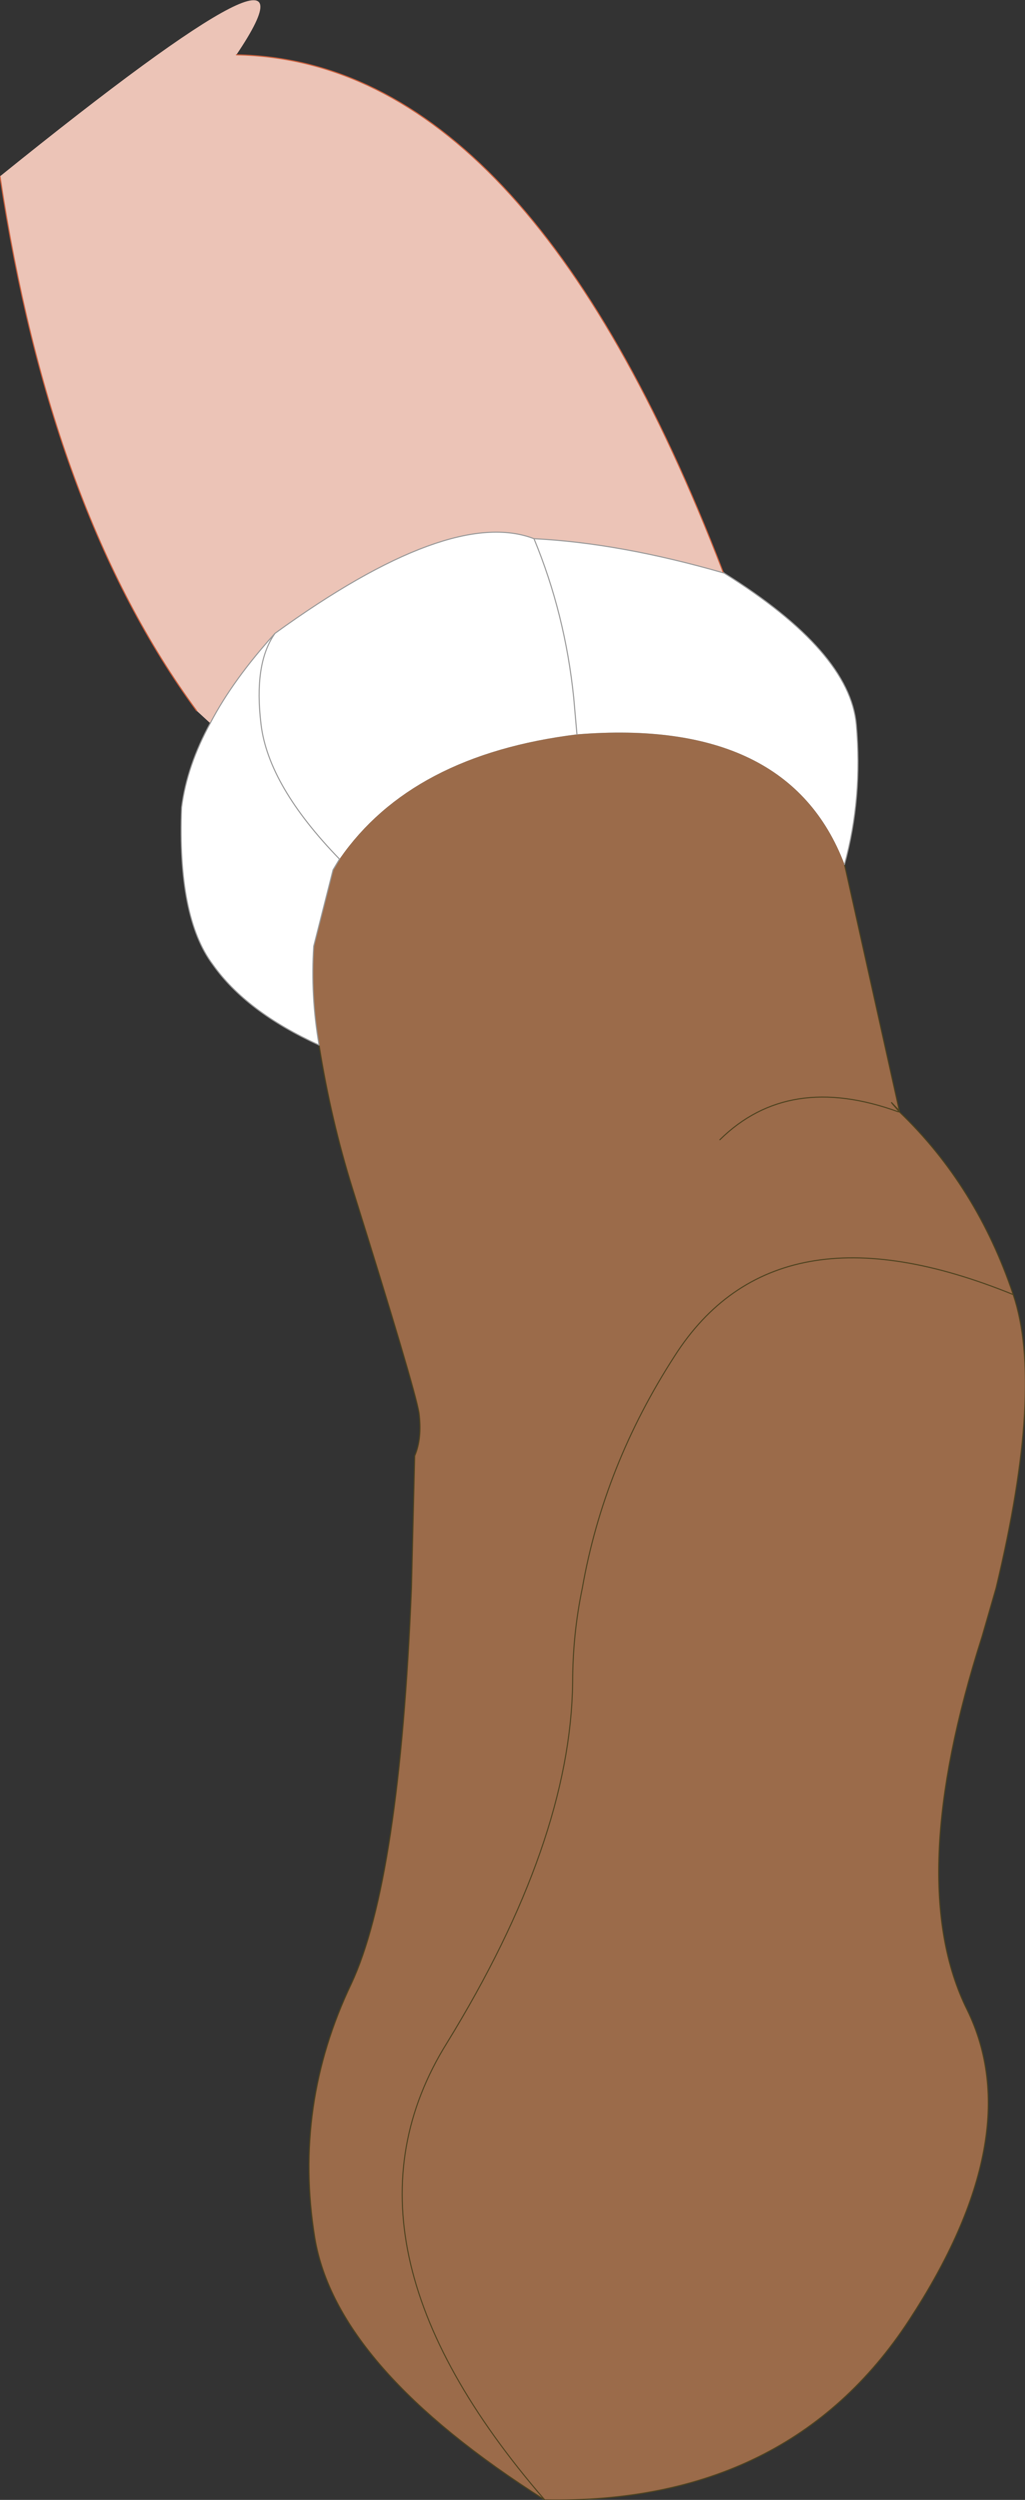 <?xml version="1.0" encoding="UTF-8" standalone="no"?>
<svg xmlns:xlink="http://www.w3.org/1999/xlink" height="116.25px" width="47.7px" xmlns="http://www.w3.org/2000/svg">
  <rect width="100%" height="100%" fill="#333333" stroke="none"/>
  <g transform="matrix(1.0, 0.0, 0.0, 1.0, 25.8, 64.95)">
    <path d="M-10.0 -25.0 Q-6.65 -29.85 1.05 -30.8 10.9 -31.6 13.5 -24.75 L16.05 -13.3 16.05 -13.25 16.0 -13.25 16.05 -13.25 Q15.35 -14.05 16.0 -13.35 L16.05 -13.3 16.0 -13.35 Q15.35 -14.05 16.05 -13.25 L16.0 -13.25 16.05 -13.25 Q19.65 -9.8 21.35 -4.75 22.8 -0.45 20.55 8.9 L19.9 11.15 Q16.25 22.55 19.2 28.5 22.1 34.4 16.5 42.95 10.9 51.5 -0.45 51.3 -10.8 39.35 -5.0 30.05 0.75 20.7 0.85 13.3 0.85 11.05 1.3 8.9 2.3 3.2 5.6 -1.9 10.3 -9.25 21.35 -4.75 10.3 -9.25 5.6 -1.9 2.3 3.2 1.3 8.9 0.85 11.05 0.85 13.3 0.75 20.7 -5.0 30.05 -10.8 39.35 -0.45 51.3 -10.15 45.15 -11.15 39.1 -12.15 32.95 -9.45 27.3 -7.2 22.5 -6.65 8.9 L-6.5 2.75 Q-6.15 1.95 -6.3 0.75 -6.5 -0.45 -9.4 -9.7 -10.4 -12.9 -10.95 -16.35 -11.35 -18.65 -11.2 -20.95 L-10.3 -24.5 -10.0 -25.0 M16.0 -13.25 Q10.9 -15.1 7.7 -11.95 10.9 -15.1 16.0 -13.25" fill="#9b6b4a" fill-rule="evenodd" stroke="none"/>
    <path d="M-0.95 -39.9 Q0.5 -36.4 0.9 -32.5 L1.05 -30.8 0.9 -32.5 Q0.5 -36.4 -0.95 -39.9 3.05 -39.7 7.9 -38.3 13.75 -34.65 14.05 -31.25 14.35 -27.85 13.5 -24.75 10.9 -31.6 1.05 -30.8 -6.65 -29.85 -10.0 -25.0 -13.3 -28.4 -13.65 -31.25 -14.0 -34.1 -13.0 -35.5 -14.0 -34.1 -13.65 -31.25 -13.3 -28.4 -10.0 -25.0 L-10.3 -24.5 -11.2 -20.95 Q-11.35 -18.65 -10.95 -16.35 -14.35 -17.9 -15.9 -20.1 -17.55 -22.3 -17.35 -27.4 -17.1 -29.35 -16.0 -31.35 -14.95 -33.35 -13.0 -35.5 -4.85 -41.4 -0.95 -39.9" fill="#ffffff" fill-rule="evenodd" stroke="none"/>
    <path d="M-0.95 -39.9 Q-4.85 -41.4 -13.0 -35.5 -14.95 -33.35 -16.0 -31.35 L-16.05 -31.35 -16.65 -31.9 Q-23.45 -41.15 -25.8 -56.75 -10.0 -69.5 -14.8 -62.4 -1.3 -62.15 7.85 -38.35 L7.9 -38.3 Q3.05 -39.7 -0.95 -39.9" fill="#ecc4b7" fill-rule="evenodd" stroke="none"/>
    <path d="M16.05 -13.25 L16.05 -13.3 16.0 -13.35 Q15.35 -14.05 16.05 -13.25 L16.0 -13.25 16.05 -13.25 Q19.65 -9.8 21.35 -4.75 10.3 -9.25 5.6 -1.9 2.3 3.2 1.3 8.9 0.85 11.05 0.85 13.3 0.75 20.7 -5.0 30.05 -10.8 39.35 -0.45 51.3 10.9 51.5 16.5 42.95 22.1 34.4 19.2 28.5 16.25 22.55 19.9 11.15 L20.55 8.9 Q22.8 -0.45 21.35 -4.75 M16.05 -13.3 L13.5 -24.75 M7.7 -11.95 Q10.9 -15.1 16.0 -13.25 M-10.95 -16.35 Q-10.4 -12.9 -9.4 -9.7 -6.5 -0.45 -6.3 0.75 -6.15 1.95 -6.5 2.75 L-6.65 8.9 Q-7.2 22.5 -9.45 27.3 -12.15 32.95 -11.15 39.1 -10.15 45.15 -0.45 51.3" fill="none" stroke="#4f4320" stroke-linecap="round" stroke-linejoin="round" stroke-width="0.05"/>
    <path d="M1.05 -30.8 L0.9 -32.5 Q0.5 -36.4 -0.95 -39.9 -4.85 -41.4 -13.0 -35.5 -14.0 -34.1 -13.65 -31.25 -13.3 -28.4 -10.0 -25.0 L-10.3 -24.5 -11.2 -20.95 Q-11.35 -18.65 -10.95 -16.35 -14.35 -17.9 -15.9 -20.1 -17.55 -22.3 -17.35 -27.4 -17.1 -29.35 -16.0 -31.35 -14.95 -33.35 -13.0 -35.5 M13.5 -24.75 Q14.35 -27.85 14.05 -31.25 13.75 -34.65 7.9 -38.3 3.05 -39.7 -0.95 -39.9 M7.9 -38.3 L7.85 -38.35" fill="none" stroke="#999999" stroke-linecap="round" stroke-linejoin="round" stroke-width="0.05"/>
    <path d="M7.85 -38.35 Q-1.3 -62.15 -14.8 -62.4 M-25.8 -56.75 Q-23.45 -41.15 -16.65 -31.9" fill="none" stroke="#cc613e" stroke-linecap="round" stroke-linejoin="round" stroke-width="0.05"/>
  </g>
</svg>
